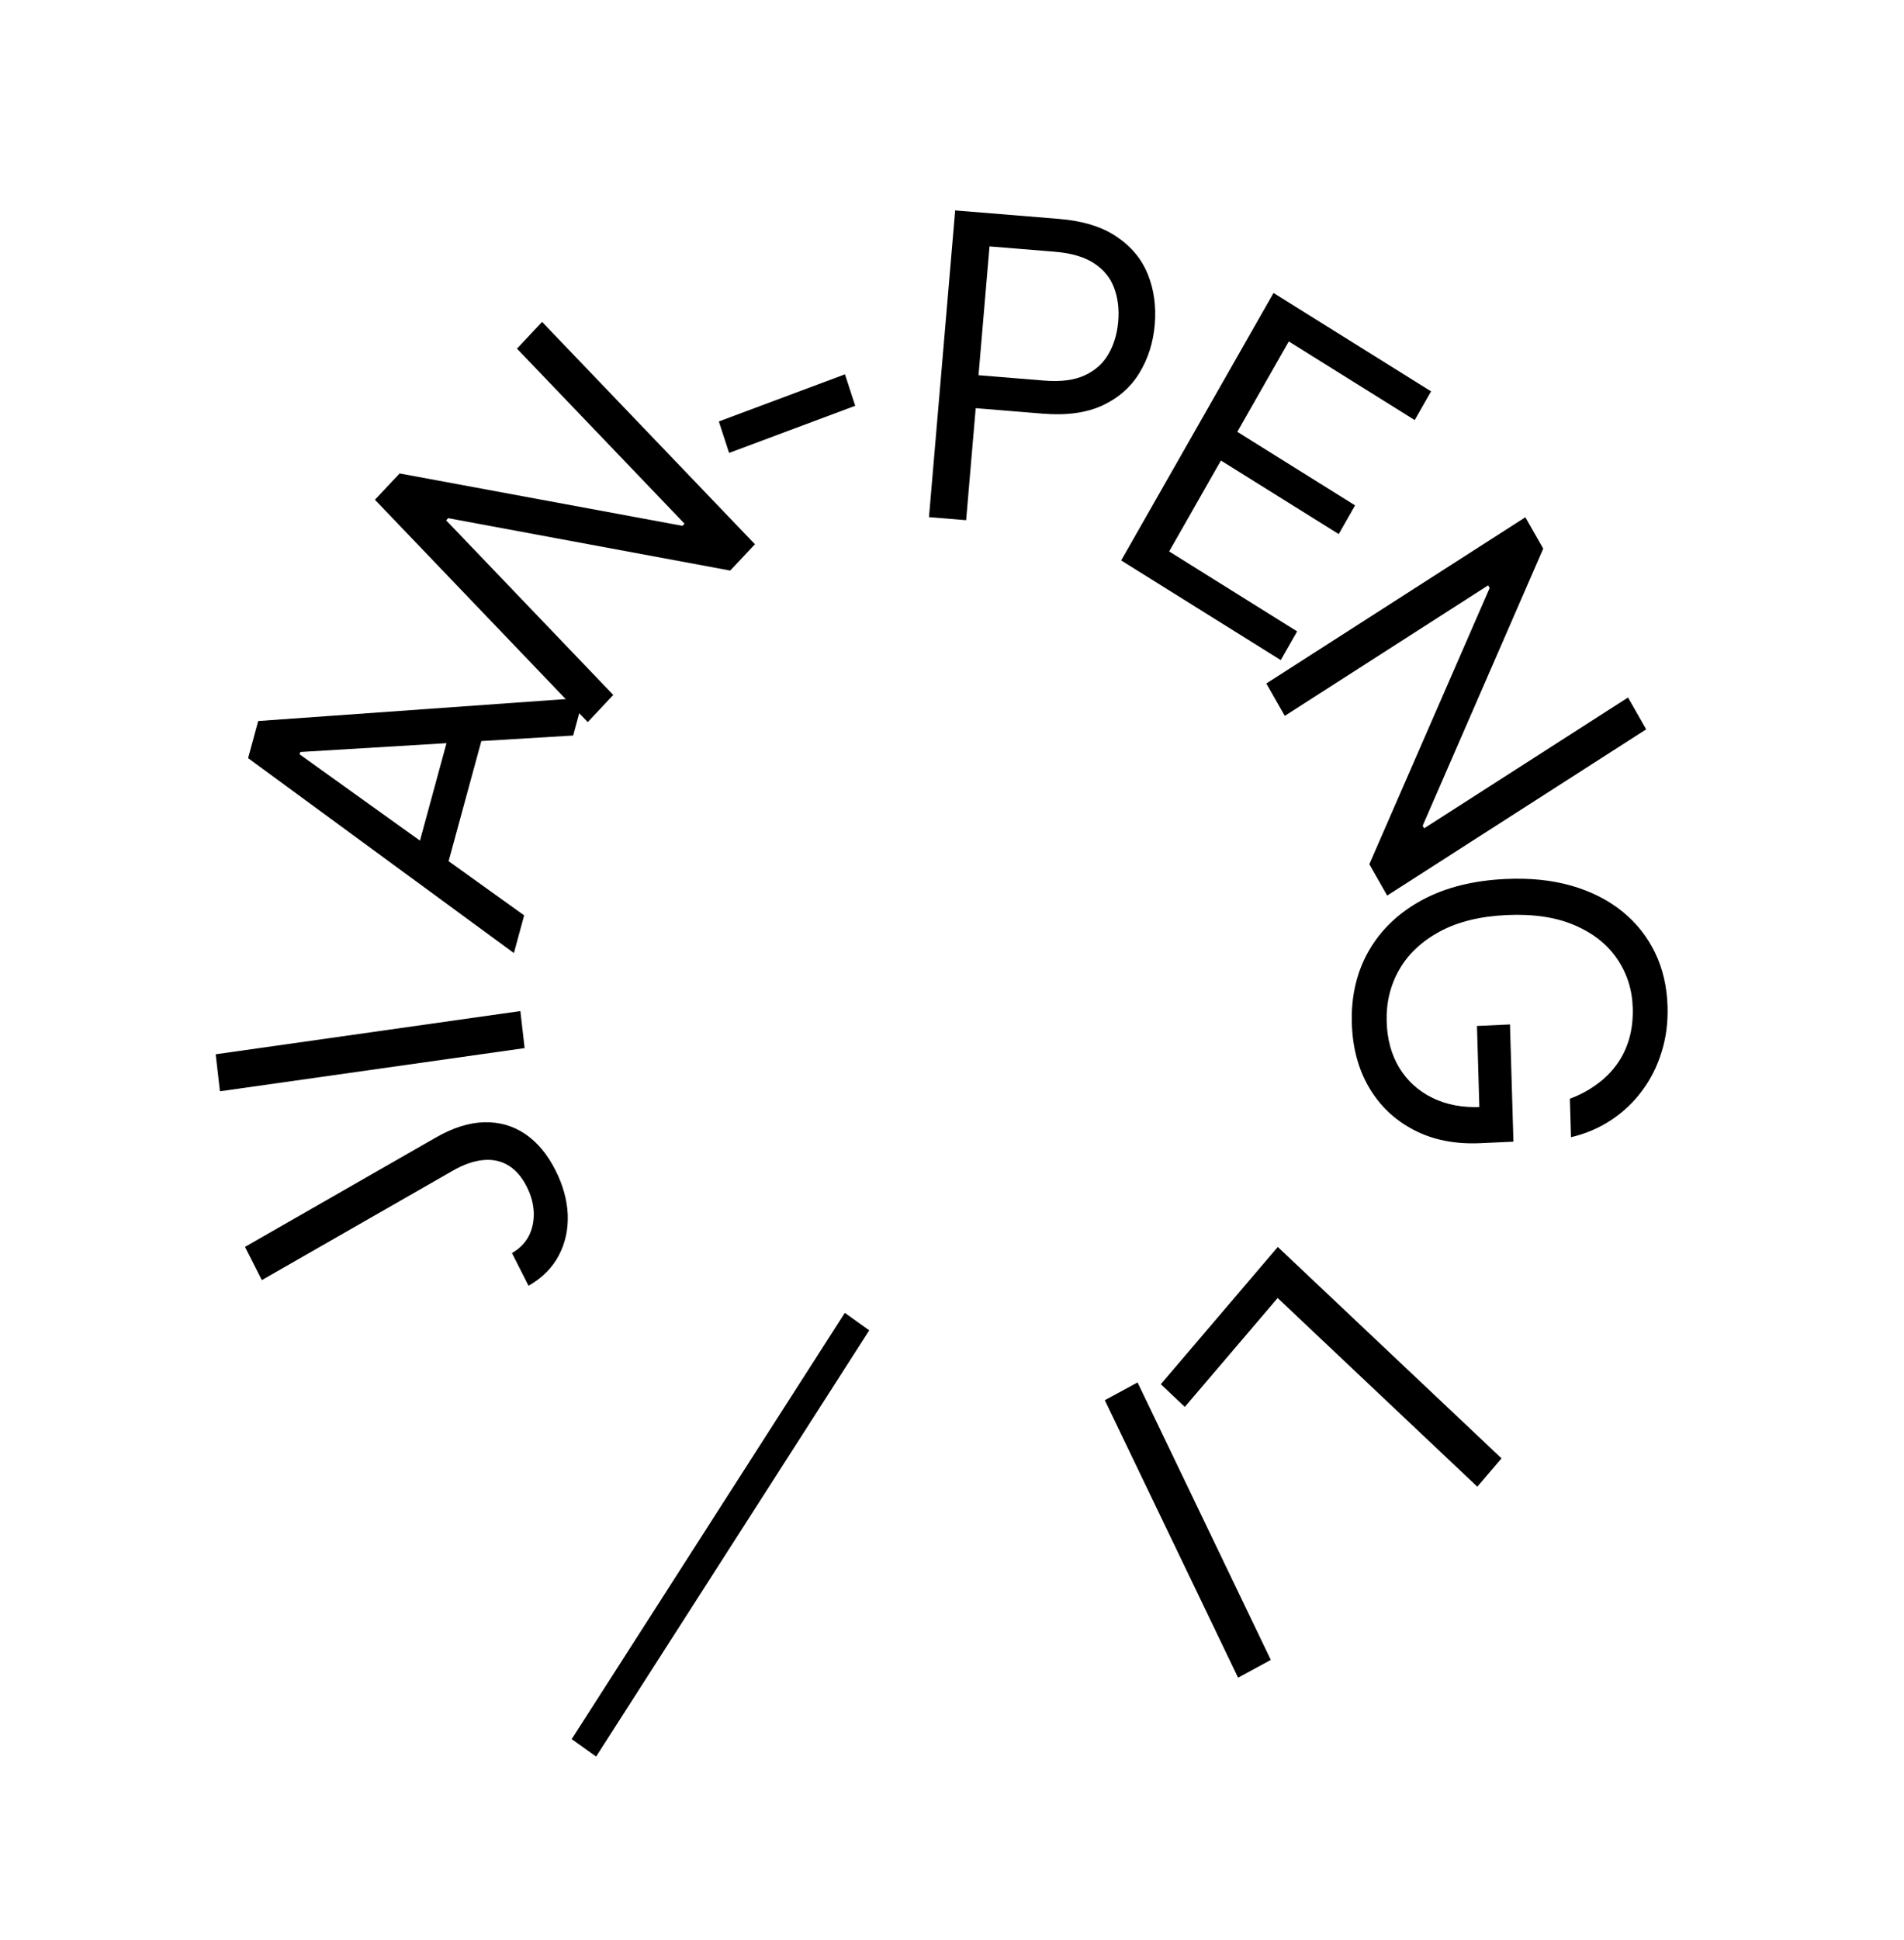<svg width="54" height="55" viewBox="0 0 54 55" fill="none" xmlns="http://www.w3.org/2000/svg">
<path d="M16.214 49.299L23.96 37.216L24.653 37.711L16.907 49.794L16.214 49.299Z" fill="black"/>
<path d="M7.426 36.288L6.948 35.346L12.362 32.245C12.845 31.968 13.302 31.824 13.732 31.813C14.162 31.802 14.549 31.913 14.893 32.144C15.236 32.376 15.522 32.717 15.751 33.168C15.967 33.594 16.084 34.016 16.102 34.434C16.117 34.853 16.033 35.238 15.848 35.589C15.663 35.94 15.377 36.227 14.99 36.448L14.52 35.521C14.735 35.398 14.894 35.236 14.999 35.036C15.1 34.834 15.147 34.611 15.138 34.368C15.129 34.124 15.062 33.88 14.937 33.634C14.8 33.363 14.627 33.164 14.42 33.038C14.213 32.911 13.977 32.86 13.712 32.884C13.444 32.907 13.153 33.008 12.84 33.187L7.426 36.288Z" fill="black"/>
<path d="M6.117 29.886L14.758 28.661L14.879 29.711L6.238 30.935L6.117 29.886Z" fill="black"/>
<path d="M14.866 25.948L14.575 27.017L7.036 21.491L7.323 20.439L16.547 19.781L16.256 20.85L8.515 21.317L8.497 21.383L14.866 25.948ZM11.7 24.602L12.874 20.294L13.775 20.555L12.6 24.864L11.7 24.602Z" fill="black"/>
<path d="M15.374 9.125L21.411 15.428L20.71 16.174L12.712 14.689L12.654 14.751L17.393 19.7L16.669 20.47L10.633 14.166L11.334 13.421L19.355 14.906L19.413 14.844L14.662 9.883L15.374 9.125Z" fill="black"/>
<path d="M23.964 10.611L24.255 11.503L20.678 12.839L20.387 11.947L23.964 10.611Z" fill="black"/>
<path d="M26.347 14.66L27.09 5.965L30.03 6.205C30.712 6.261 31.259 6.429 31.671 6.711C32.087 6.99 32.381 7.346 32.555 7.779C32.729 8.213 32.794 8.685 32.751 9.198C32.707 9.71 32.562 10.167 32.317 10.569C32.074 10.971 31.726 11.279 31.271 11.492C30.817 11.703 30.252 11.781 29.575 11.726L27.468 11.554L27.548 10.62L29.621 10.789C30.088 10.827 30.47 10.777 30.767 10.639C31.064 10.501 31.288 10.3 31.439 10.035C31.593 9.769 31.684 9.461 31.714 9.113C31.744 8.765 31.705 8.448 31.599 8.163C31.495 7.878 31.306 7.646 31.034 7.467C30.761 7.285 30.389 7.175 29.916 7.136L28.064 6.985L27.401 14.746L26.347 14.66Z" fill="black"/>
<path d="M31.798 15.887L36.119 8.305L40.587 11.094L40.123 11.908L36.552 9.679L35.092 12.241L38.432 14.326L37.968 15.14L34.627 13.055L33.159 15.632L36.788 17.898L36.324 18.712L31.798 15.887Z" fill="black"/>
<path d="M46.688 20.675L39.342 25.387L38.836 24.498L42.249 16.668L42.206 16.593L36.438 20.293L35.915 19.375L43.261 14.663L43.768 15.552L40.349 23.407L40.391 23.481L46.173 19.772L46.688 20.675Z" fill="black"/>
<path d="M44.524 31.146C44.808 31.039 45.061 30.904 45.283 30.74C45.509 30.579 45.699 30.39 45.855 30.172C46.011 29.958 46.127 29.716 46.205 29.448C46.282 29.18 46.316 28.889 46.307 28.573C46.292 28.057 46.145 27.593 45.865 27.182C45.586 26.771 45.183 26.453 44.657 26.227C44.13 26 43.489 25.905 42.734 25.939C41.979 25.974 41.346 26.13 40.834 26.406C40.322 26.683 39.939 27.043 39.685 27.487C39.431 27.931 39.312 28.422 39.328 28.962C39.342 29.462 39.462 29.897 39.685 30.268C39.913 30.641 40.225 30.925 40.623 31.12C41.023 31.318 41.491 31.405 42.024 31.38L41.966 31.707L41.889 29.083L42.825 29.04L42.923 32.363L41.986 32.406C41.268 32.439 40.639 32.314 40.1 32.032C39.56 31.752 39.136 31.351 38.828 30.827C38.523 30.307 38.36 29.7 38.34 29.007C38.317 28.235 38.479 27.548 38.825 26.946C39.171 26.347 39.674 25.869 40.335 25.512C40.995 25.157 41.785 24.959 42.704 24.917C43.394 24.885 44.017 24.949 44.573 25.109C45.132 25.271 45.61 25.513 46.009 25.836C46.408 26.159 46.718 26.549 46.939 27.005C47.159 27.461 47.278 27.969 47.294 28.528C47.308 28.988 47.251 29.42 47.124 29.824C46.999 30.231 46.815 30.596 46.572 30.92C46.331 31.247 46.039 31.523 45.697 31.749C45.357 31.975 44.976 32.138 44.556 32.237L44.524 31.146Z" fill="black"/>
<path d="M36.24 35.348L42.585 41.34L41.899 42.144L36.236 36.795L33.603 39.882L32.922 39.238L36.24 35.348Z" fill="black"/>
<path d="M35.114 47.558L31.334 39.692L32.263 39.188L36.042 47.054L35.114 47.558Z" fill="black"/>
</svg>
